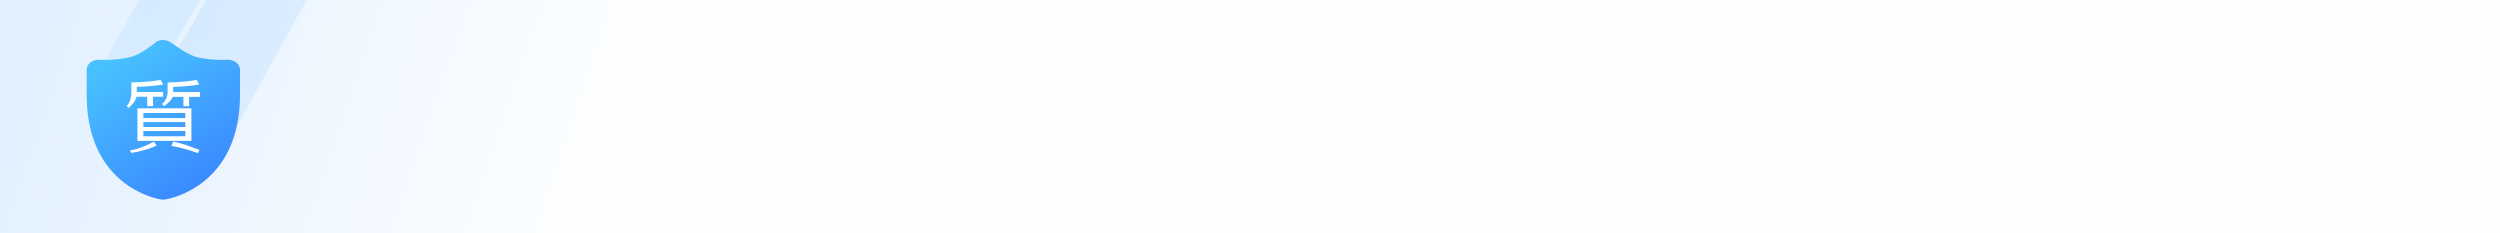 <?xml version="1.0" encoding="UTF-8"?>
<svg width="450px" height="42px" viewBox="0 0 450 42" version="1.1" xmlns="http://www.w3.org/2000/svg" xmlns:xlink="http://www.w3.org/1999/xlink">
    <rect x="0" y="0" width="450" height="42" fill="#333333" stroke="none"/>
    <title>CP-品質旅遊banner</title>
    <defs>
        <linearGradient x1="1.591%" y1="45.252%" x2="90.605%" y2="56.426%" id="linearGradient-1">
            <stop stop-color="#E2F0FF" offset="0%"></stop>
            <stop stop-color="#FBFDFF" offset="100%"></stop>
        </linearGradient>
        <linearGradient x1="85.146%" y1="23.261%" x2="27.817%" y2="71.38%" id="linearGradient-2">
            <stop stop-color="#41A6FF" offset="0%"></stop>
            <stop stop-color="#45B8FF" stop-opacity="0.88" offset="100%"></stop>
        </linearGradient>
        <linearGradient x1="50%" y1="0%" x2="50%" y2="97.241%" id="linearGradient-3">
            <stop stop-color="#3E9BFF" offset="0%"></stop>
            <stop stop-color="#44B5FF" offset="100%"></stop>
        </linearGradient>
        <linearGradient x1="22.615%" y1="9.345%" x2="74.256%" y2="90.765%" id="linearGradient-4">
            <stop stop-color="#48C1FF" offset="0%"></stop>
            <stop stop-color="#3A8AFF" offset="100%"></stop>
        </linearGradient>
    </defs>
    <g id="页面-1" stroke="none" stroke-width="1" fill="none" fill-rule="evenodd">
        <g id="门票-PC版" transform="translate(-1110, -674)">
            <g id="CP-品質旅遊banner" transform="translate(1110, 674)">
                <rect id="矩形-copy-4" fill="#FBFDFF" x="0" y="0" width="450" height="41.947"></rect>
                <rect id="矩形-copy-133" fill="url(#linearGradient-1)" x="0" y="0" width="114" height="41.947"></rect>
                <polygon id="矩形" fill="url(#linearGradient-2)" opacity="0.107" points="25.084 0 36 0 27.716 14.382 16.8 14.382"></polygon>
                <polygon id="矩形-copy-134" fill="url(#linearGradient-3)" opacity="0.108" points="37.084 0 55.2 0 40.8 26.047 38.4 16.779 28.8 14.382"></polygon>
                <g id="安全-copy" transform="translate(15.601, 7.2)">
                    <path d="M14.918,0.303 C15.63,0.703 18.062,2.738 20.173,3.181 C21.571,3.45 22.991,3.583 24.415,3.577 C24.894,3.577 25.219,3.561 25.299,3.558 L25.46,3.557 C25.984,3.553 26.493,3.725 26.907,4.044 C27.285,4.321 27.53,4.74 27.587,5.2 L27.599,5.355 L27.599,9.848 C27.611,11.775 27.413,13.697 27.006,15.58 C25.847,14.97 24.591,14.622 23.322,14.536 C24.588,14.627 25.843,14.974 27.002,15.584 C24.824,25.382 17.232,27.987 14.819,28.557 L14.85,28.549 C14.851,28.552 14.853,28.555 14.855,28.557 C14.461,28.652 14.207,28.704 14.139,28.704 C14.014,28.723 13.888,28.733 13.762,28.732 C13.635,28.73 13.509,28.721 13.384,28.704 C12.845,28.622 0.256,26.522 0.004,10.346 L0,9.852 L0,5.359 C0.008,4.841 0.256,4.355 0.672,4.044 C1.03,3.77 1.459,3.606 1.906,3.569 L2.099,3.561 L2.242,3.561 C2.267,3.577 2.491,3.58 2.852,3.581 L3.148,3.581 C4.582,3.587 6.013,3.454 7.421,3.185 C9.914,2.679 12.466,0.355 12.553,0.303 C13.289,-0.101 14.182,-0.101 14.918,0.303 Z" id="合并形状" fill="url(#linearGradient-4)"></path>
                    <path d="M20.297,19.778 L20.043,20.365 C18.497,19.788 16.891,19.355 15.227,19.052 L15.613,18.302 C17.278,18.591 18.766,19.23 20.297,19.778 L20.297,19.778 Z M13.953,11.912 L13.562,11.509 C14.186,11.004 14.513,10.312 14.572,9.446 L14.572,7.643 C16.505,7.615 18.259,7.47 19.805,7.182 L20.266,8.004 C18.868,8.249 17.293,8.393 15.568,8.437 L15.568,9.374 L20.399,9.374 L20.399,10.24 L18.437,10.24 L18.437,11.913 L17.412,11.913 L17.412,10.24 L15.464,10.24 C15.359,10.802 14.182,11.74 13.953,11.912 L13.953,11.912 Z M10.202,17.322 L17.768,17.322 L17.768,16.384 L10.202,16.384 L10.202,17.322 Z M10.202,15.663 L17.768,15.663 L17.768,14.769 L10.202,14.769 L10.202,15.663 Z M10.202,14.047 L17.768,14.047 L17.768,13.139 L10.202,13.139 L10.202,14.047 Z M9.132,18.158 L18.853,18.158 L18.853,12.302 L9.132,12.302 L9.132,18.158 Z M12.595,18.966 C11.54,19.543 10.024,19.99 8.047,20.336 L7.77,19.875 C9.747,19.558 11.049,18.807 12.09,18.302 L12.595,18.966 Z M7.568,12.241 L7.199,11.855 C7.72,11.321 8.002,10.586 8.047,9.634 L8.047,7.629 C9.994,7.6 11.748,7.456 13.309,7.196 L13.77,8.018 C12.343,8.249 10.752,8.379 9.013,8.422 L9.013,9.36 L13.755,9.36 L13.755,10.211 L11.941,10.211 L11.941,11.898 L10.901,11.898 L10.901,10.211 L8.968,10.211 C8.894,10.86 8.043,11.8 7.568,12.241 L7.568,12.241 Z" id="Fill-4" fill="#FFFFFF"></path>
                </g>
            </g>
        </g>
    </g>
</svg>